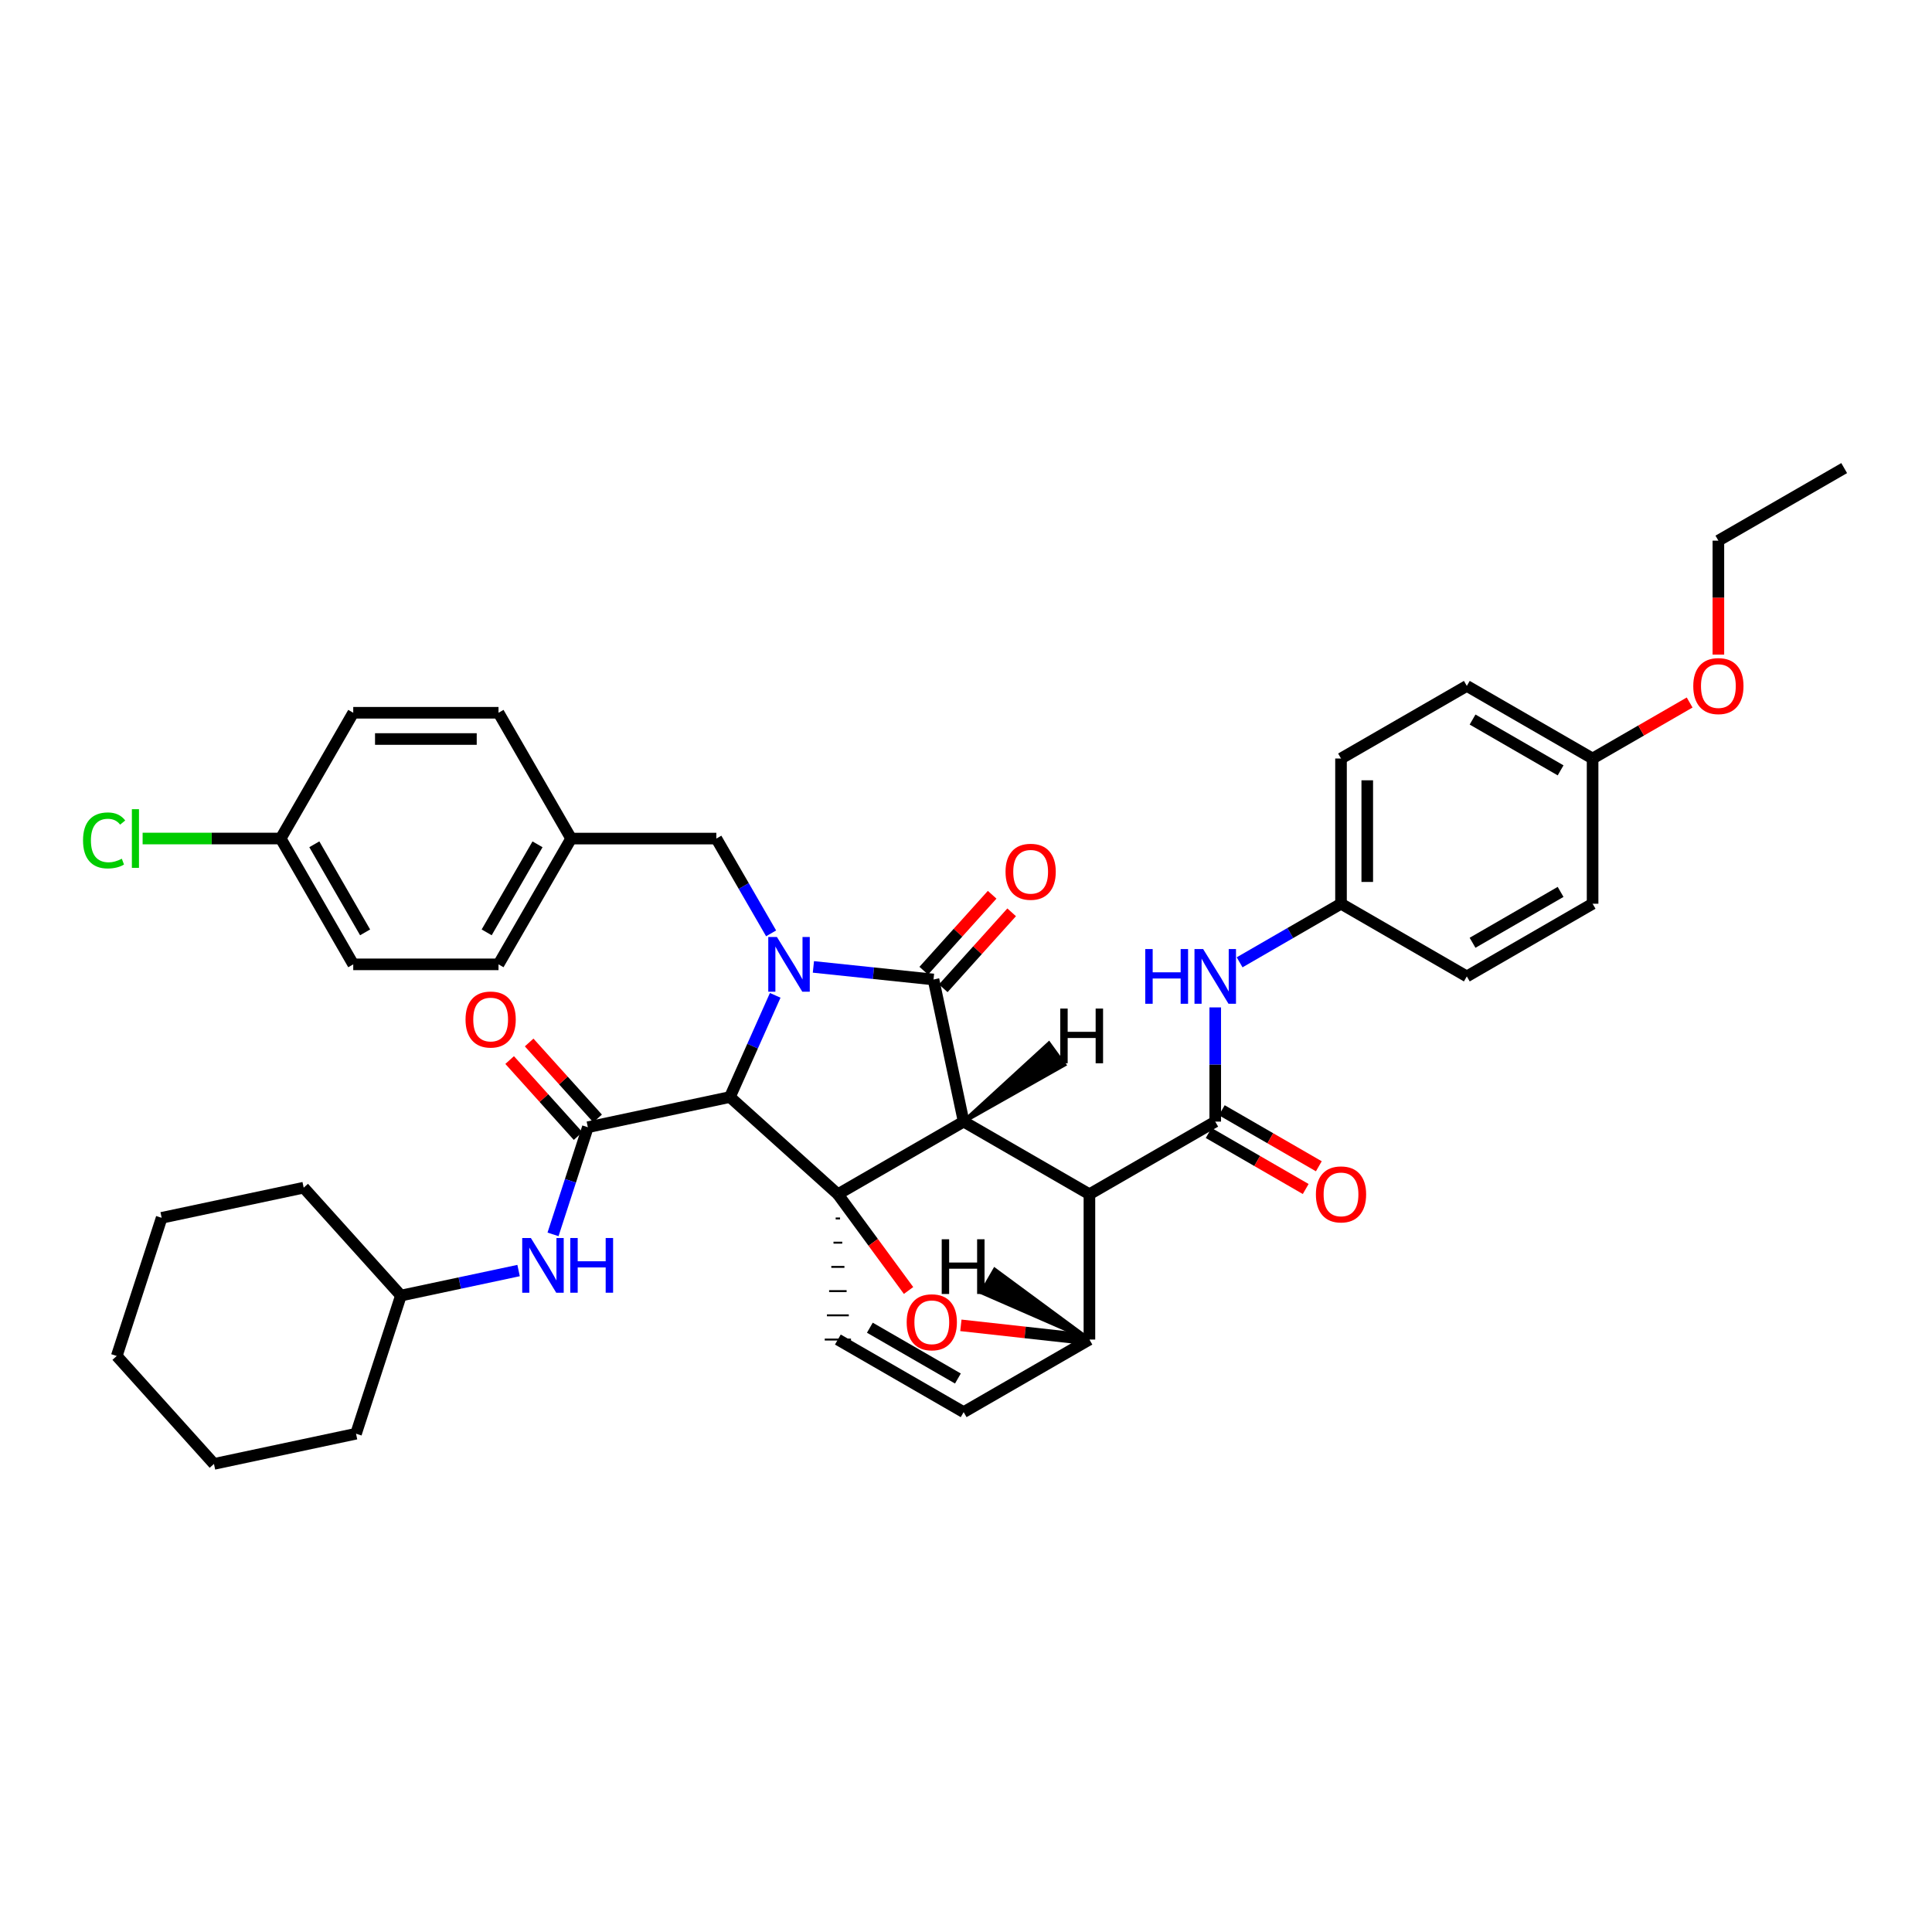 <?xml version='1.0' encoding='iso-8859-1'?>
<svg version='1.1' baseProfile='full'
              xmlns='http://www.w3.org/2000/svg'
                      xmlns:rdkit='http://www.rdkit.org/xml'
                      xmlns:xlink='http://www.w3.org/1999/xlink'
                  xml:space='preserve'
width='1000px' height='1000px' viewBox='0 0 1000 1000'>
<!-- END OF HEADER -->
<rect style='opacity:1.0;fill:#FFFFFF;stroke:none' width='1000' height='1000' x='0' y='0'> </rect>
<path class='bond-1' d='M 498.783,580.544 L 433.677,618.136' style='fill:none;fill-rule:evenodd;stroke:#000000;stroke-width:6px;stroke-linecap:butt;stroke-linejoin:miter;stroke-opacity:1' />
<path class='bond-2' d='M 498.783,580.544 L 563.883,618.136' style='fill:none;fill-rule:evenodd;stroke:#000000;stroke-width:6px;stroke-linecap:butt;stroke-linejoin:miter;stroke-opacity:1' />
<path class='bond-40' d='M 498.783,580.544 L 483.181,506.982' style='fill:none;fill-rule:evenodd;stroke:#000000;stroke-width:6px;stroke-linecap:butt;stroke-linejoin:miter;stroke-opacity:1' />
<path class='bond-45' d='M 498.783,580.544 L 550.889,551.103 L 542.905,540.108 Z' style='fill:#000000;fill-rule:evenodd;fill-opacity:1;stroke:#000000;stroke-width:2px;stroke-linecap:butt;stroke-linejoin:miter;stroke-opacity:1;' />
<path class='bond-0' d='M 401.251,515.187 L 389.527,541.505' style='fill:none;fill-rule:evenodd;stroke:#0000FF;stroke-width:6px;stroke-linecap:butt;stroke-linejoin:miter;stroke-opacity:1' />
<path class='bond-0' d='M 389.527,541.505 L 377.802,567.824' style='fill:none;fill-rule:evenodd;stroke:#000000;stroke-width:6px;stroke-linecap:butt;stroke-linejoin:miter;stroke-opacity:1' />
<path class='bond-9' d='M 399.127,483.107 L 384.951,458.578' style='fill:none;fill-rule:evenodd;stroke:#0000FF;stroke-width:6px;stroke-linecap:butt;stroke-linejoin:miter;stroke-opacity:1' />
<path class='bond-9' d='M 384.951,458.578 L 370.774,434.048' style='fill:none;fill-rule:evenodd;stroke:#000000;stroke-width:6px;stroke-linecap:butt;stroke-linejoin:miter;stroke-opacity:1' />
<path class='bond-39' d='M 421.016,500.469 L 452.098,503.726' style='fill:none;fill-rule:evenodd;stroke:#0000FF;stroke-width:6px;stroke-linecap:butt;stroke-linejoin:miter;stroke-opacity:1' />
<path class='bond-39' d='M 452.098,503.726 L 483.181,506.982' style='fill:none;fill-rule:evenodd;stroke:#000000;stroke-width:6px;stroke-linecap:butt;stroke-linejoin:miter;stroke-opacity:1' />
<path class='bond-41' d='M 433.677,618.136 L 451.974,643.046' style='fill:none;fill-rule:evenodd;stroke:#000000;stroke-width:6px;stroke-linecap:butt;stroke-linejoin:miter;stroke-opacity:1' />
<path class='bond-41' d='M 451.974,643.046 L 470.271,667.956' style='fill:none;fill-rule:evenodd;stroke:#FF0000;stroke-width:6px;stroke-linecap:butt;stroke-linejoin:miter;stroke-opacity:1' />
<path class='bond-42' d='M 433.677,618.136 L 377.802,567.824' style='fill:none;fill-rule:evenodd;stroke:#000000;stroke-width:6px;stroke-linecap:butt;stroke-linejoin:miter;stroke-opacity:1' />
<path class='bond-43' d='M 432.545,630.671 L 434.809,630.671' style='fill:none;fill-rule:evenodd;stroke:#000000;stroke-width:1.0px;stroke-linecap:butt;stroke-linejoin:miter;stroke-opacity:1' />
<path class='bond-43' d='M 431.412,643.207 L 435.941,643.207' style='fill:none;fill-rule:evenodd;stroke:#000000;stroke-width:1.0px;stroke-linecap:butt;stroke-linejoin:miter;stroke-opacity:1' />
<path class='bond-43' d='M 430.28,655.743 L 437.074,655.743' style='fill:none;fill-rule:evenodd;stroke:#000000;stroke-width:1.0px;stroke-linecap:butt;stroke-linejoin:miter;stroke-opacity:1' />
<path class='bond-43' d='M 429.148,668.278 L 438.206,668.278' style='fill:none;fill-rule:evenodd;stroke:#000000;stroke-width:1.0px;stroke-linecap:butt;stroke-linejoin:miter;stroke-opacity:1' />
<path class='bond-43' d='M 428.015,680.814 L 439.338,680.814' style='fill:none;fill-rule:evenodd;stroke:#000000;stroke-width:1.0px;stroke-linecap:butt;stroke-linejoin:miter;stroke-opacity:1' />
<path class='bond-43' d='M 426.883,693.35 L 440.471,693.35' style='fill:none;fill-rule:evenodd;stroke:#000000;stroke-width:1.0px;stroke-linecap:butt;stroke-linejoin:miter;stroke-opacity:1' />
<path class='bond-3' d='M 377.802,567.824 L 304.271,583.457' style='fill:none;fill-rule:evenodd;stroke:#000000;stroke-width:6px;stroke-linecap:butt;stroke-linejoin:miter;stroke-opacity:1' />
<path class='bond-4' d='M 563.883,618.136 L 629.004,580.544' style='fill:none;fill-rule:evenodd;stroke:#000000;stroke-width:6px;stroke-linecap:butt;stroke-linejoin:miter;stroke-opacity:1' />
<path class='bond-35' d='M 563.883,618.136 L 563.883,693.35' style='fill:none;fill-rule:evenodd;stroke:#000000;stroke-width:6px;stroke-linecap:butt;stroke-linejoin:miter;stroke-opacity:1' />
<path class='bond-5' d='M 497.349,685.994 L 530.616,689.672' style='fill:none;fill-rule:evenodd;stroke:#FF0000;stroke-width:6px;stroke-linecap:butt;stroke-linejoin:miter;stroke-opacity:1' />
<path class='bond-5' d='M 530.616,689.672 L 563.883,693.35' style='fill:none;fill-rule:evenodd;stroke:#000000;stroke-width:6px;stroke-linecap:butt;stroke-linejoin:miter;stroke-opacity:1' />
<path class='bond-8' d='M 304.271,583.457 L 295.26,611.184' style='fill:none;fill-rule:evenodd;stroke:#000000;stroke-width:6px;stroke-linecap:butt;stroke-linejoin:miter;stroke-opacity:1' />
<path class='bond-8' d='M 295.26,611.184 L 286.249,638.911' style='fill:none;fill-rule:evenodd;stroke:#0000FF;stroke-width:6px;stroke-linecap:butt;stroke-linejoin:miter;stroke-opacity:1' />
<path class='bond-10' d='M 309.318,578.91 L 291.602,559.248' style='fill:none;fill-rule:evenodd;stroke:#000000;stroke-width:6px;stroke-linecap:butt;stroke-linejoin:miter;stroke-opacity:1' />
<path class='bond-10' d='M 291.602,559.248 L 273.886,539.586' style='fill:none;fill-rule:evenodd;stroke:#FF0000;stroke-width:6px;stroke-linecap:butt;stroke-linejoin:miter;stroke-opacity:1' />
<path class='bond-10' d='M 299.224,588.005 L 281.508,568.343' style='fill:none;fill-rule:evenodd;stroke:#000000;stroke-width:6px;stroke-linecap:butt;stroke-linejoin:miter;stroke-opacity:1' />
<path class='bond-10' d='M 281.508,568.343 L 263.792,548.681' style='fill:none;fill-rule:evenodd;stroke:#FF0000;stroke-width:6px;stroke-linecap:butt;stroke-linejoin:miter;stroke-opacity:1' />
<path class='bond-7' d='M 629.004,580.544 L 629.004,550.986' style='fill:none;fill-rule:evenodd;stroke:#000000;stroke-width:6px;stroke-linecap:butt;stroke-linejoin:miter;stroke-opacity:1' />
<path class='bond-7' d='M 629.004,550.986 L 629.004,521.429' style='fill:none;fill-rule:evenodd;stroke:#0000FF;stroke-width:6px;stroke-linecap:butt;stroke-linejoin:miter;stroke-opacity:1' />
<path class='bond-11' d='M 625.607,586.427 L 650.717,600.927' style='fill:none;fill-rule:evenodd;stroke:#000000;stroke-width:6px;stroke-linecap:butt;stroke-linejoin:miter;stroke-opacity:1' />
<path class='bond-11' d='M 650.717,600.927 L 675.827,615.427' style='fill:none;fill-rule:evenodd;stroke:#FF0000;stroke-width:6px;stroke-linecap:butt;stroke-linejoin:miter;stroke-opacity:1' />
<path class='bond-11' d='M 632.402,574.66 L 657.512,589.16' style='fill:none;fill-rule:evenodd;stroke:#000000;stroke-width:6px;stroke-linecap:butt;stroke-linejoin:miter;stroke-opacity:1' />
<path class='bond-11' d='M 657.512,589.16 L 682.622,603.66' style='fill:none;fill-rule:evenodd;stroke:#FF0000;stroke-width:6px;stroke-linecap:butt;stroke-linejoin:miter;stroke-opacity:1' />
<path class='bond-34' d='M 563.883,693.35 L 498.783,730.919' style='fill:none;fill-rule:evenodd;stroke:#000000;stroke-width:6px;stroke-linecap:butt;stroke-linejoin:miter;stroke-opacity:1' />
<path class='bond-46' d='M 563.883,693.35 L 514.878,657.206 L 508.083,668.972 Z' style='fill:#000000;fill-rule:evenodd;fill-opacity:1;stroke:#000000;stroke-width:2px;stroke-linecap:butt;stroke-linejoin:miter;stroke-opacity:1;' />
<path class='bond-6' d='M 433.677,693.35 L 498.783,730.919' style='fill:none;fill-rule:evenodd;stroke:#000000;stroke-width:6px;stroke-linecap:butt;stroke-linejoin:miter;stroke-opacity:1' />
<path class='bond-6' d='M 450.234,687.217 L 495.809,713.515' style='fill:none;fill-rule:evenodd;stroke:#000000;stroke-width:6px;stroke-linecap:butt;stroke-linejoin:miter;stroke-opacity:1' />
<path class='bond-12' d='M 641.624,498.096 L 667.864,482.932' style='fill:none;fill-rule:evenodd;stroke:#0000FF;stroke-width:6px;stroke-linecap:butt;stroke-linejoin:miter;stroke-opacity:1' />
<path class='bond-12' d='M 667.864,482.932 L 694.104,467.767' style='fill:none;fill-rule:evenodd;stroke:#000000;stroke-width:6px;stroke-linecap:butt;stroke-linejoin:miter;stroke-opacity:1' />
<path class='bond-16' d='M 268.417,657.635 L 237.965,664.113' style='fill:none;fill-rule:evenodd;stroke:#0000FF;stroke-width:6px;stroke-linecap:butt;stroke-linejoin:miter;stroke-opacity:1' />
<path class='bond-16' d='M 237.965,664.113 L 207.513,670.591' style='fill:none;fill-rule:evenodd;stroke:#000000;stroke-width:6px;stroke-linecap:butt;stroke-linejoin:miter;stroke-opacity:1' />
<path class='bond-13' d='M 370.774,434.048 L 295.62,434.048' style='fill:none;fill-rule:evenodd;stroke:#000000;stroke-width:6px;stroke-linecap:butt;stroke-linejoin:miter;stroke-opacity:1' />
<path class='bond-44' d='M 513.535,463.122 L 495.833,482.779' style='fill:none;fill-rule:evenodd;stroke:#FF0000;stroke-width:6px;stroke-linecap:butt;stroke-linejoin:miter;stroke-opacity:1' />
<path class='bond-44' d='M 495.833,482.779 L 478.132,502.436' style='fill:none;fill-rule:evenodd;stroke:#000000;stroke-width:6px;stroke-linecap:butt;stroke-linejoin:miter;stroke-opacity:1' />
<path class='bond-44' d='M 523.632,472.214 L 505.93,491.871' style='fill:none;fill-rule:evenodd;stroke:#FF0000;stroke-width:6px;stroke-linecap:butt;stroke-linejoin:miter;stroke-opacity:1' />
<path class='bond-44' d='M 505.93,491.871 L 488.229,511.529' style='fill:none;fill-rule:evenodd;stroke:#000000;stroke-width:6px;stroke-linecap:butt;stroke-linejoin:miter;stroke-opacity:1' />
<path class='bond-18' d='M 694.104,467.767 L 759.225,505.39' style='fill:none;fill-rule:evenodd;stroke:#000000;stroke-width:6px;stroke-linecap:butt;stroke-linejoin:miter;stroke-opacity:1' />
<path class='bond-19' d='M 694.104,467.767 L 694.104,392.606' style='fill:none;fill-rule:evenodd;stroke:#000000;stroke-width:6px;stroke-linecap:butt;stroke-linejoin:miter;stroke-opacity:1' />
<path class='bond-19' d='M 707.691,456.493 L 707.691,403.88' style='fill:none;fill-rule:evenodd;stroke:#000000;stroke-width:6px;stroke-linecap:butt;stroke-linejoin:miter;stroke-opacity:1' />
<path class='bond-20' d='M 295.62,434.048 L 258.028,368.926' style='fill:none;fill-rule:evenodd;stroke:#000000;stroke-width:6px;stroke-linecap:butt;stroke-linejoin:miter;stroke-opacity:1' />
<path class='bond-21' d='M 295.62,434.048 L 258.028,499.147' style='fill:none;fill-rule:evenodd;stroke:#000000;stroke-width:6px;stroke-linecap:butt;stroke-linejoin:miter;stroke-opacity:1' />
<path class='bond-21' d='M 278.215,437.018 L 251.901,482.587' style='fill:none;fill-rule:evenodd;stroke:#000000;stroke-width:6px;stroke-linecap:butt;stroke-linejoin:miter;stroke-opacity:1' />
<path class='bond-14' d='M 145.29,434.018 L 182.837,499.147' style='fill:none;fill-rule:evenodd;stroke:#000000;stroke-width:6px;stroke-linecap:butt;stroke-linejoin:miter;stroke-opacity:1' />
<path class='bond-14' d='M 162.693,437.001 L 188.976,482.591' style='fill:none;fill-rule:evenodd;stroke:#000000;stroke-width:6px;stroke-linecap:butt;stroke-linejoin:miter;stroke-opacity:1' />
<path class='bond-17' d='M 145.29,434.018 L 109.554,434.018' style='fill:none;fill-rule:evenodd;stroke:#000000;stroke-width:6px;stroke-linecap:butt;stroke-linejoin:miter;stroke-opacity:1' />
<path class='bond-17' d='M 109.554,434.018 L 73.818,434.018' style='fill:none;fill-rule:evenodd;stroke:#00CC00;stroke-width:6px;stroke-linecap:butt;stroke-linejoin:miter;stroke-opacity:1' />
<path class='bond-36' d='M 145.29,434.018 L 182.837,368.926' style='fill:none;fill-rule:evenodd;stroke:#000000;stroke-width:6px;stroke-linecap:butt;stroke-linejoin:miter;stroke-opacity:1' />
<path class='bond-15' d='M 824.325,392.606 L 759.225,355.029' style='fill:none;fill-rule:evenodd;stroke:#000000;stroke-width:6px;stroke-linecap:butt;stroke-linejoin:miter;stroke-opacity:1' />
<path class='bond-15' d='M 807.767,398.737 L 762.198,372.433' style='fill:none;fill-rule:evenodd;stroke:#000000;stroke-width:6px;stroke-linecap:butt;stroke-linejoin:miter;stroke-opacity:1' />
<path class='bond-26' d='M 824.325,392.606 L 849.438,378.111' style='fill:none;fill-rule:evenodd;stroke:#000000;stroke-width:6px;stroke-linecap:butt;stroke-linejoin:miter;stroke-opacity:1' />
<path class='bond-26' d='M 849.438,378.111 L 874.552,363.617' style='fill:none;fill-rule:evenodd;stroke:#FF0000;stroke-width:6px;stroke-linecap:butt;stroke-linejoin:miter;stroke-opacity:1' />
<path class='bond-38' d='M 824.325,392.606 L 824.325,467.767' style='fill:none;fill-rule:evenodd;stroke:#000000;stroke-width:6px;stroke-linecap:butt;stroke-linejoin:miter;stroke-opacity:1' />
<path class='bond-28' d='M 207.513,670.591 L 184.279,742.084' style='fill:none;fill-rule:evenodd;stroke:#000000;stroke-width:6px;stroke-linecap:butt;stroke-linejoin:miter;stroke-opacity:1' />
<path class='bond-29' d='M 207.513,670.591 L 157.187,614.739' style='fill:none;fill-rule:evenodd;stroke:#000000;stroke-width:6px;stroke-linecap:butt;stroke-linejoin:miter;stroke-opacity:1' />
<path class='bond-25' d='M 759.225,505.39 L 824.325,467.767' style='fill:none;fill-rule:evenodd;stroke:#000000;stroke-width:6px;stroke-linecap:butt;stroke-linejoin:miter;stroke-opacity:1' />
<path class='bond-25' d='M 762.191,487.982 L 807.761,461.647' style='fill:none;fill-rule:evenodd;stroke:#000000;stroke-width:6px;stroke-linecap:butt;stroke-linejoin:miter;stroke-opacity:1' />
<path class='bond-24' d='M 694.104,392.606 L 759.225,355.029' style='fill:none;fill-rule:evenodd;stroke:#000000;stroke-width:6px;stroke-linecap:butt;stroke-linejoin:miter;stroke-opacity:1' />
<path class='bond-22' d='M 258.028,368.926 L 182.837,368.926' style='fill:none;fill-rule:evenodd;stroke:#000000;stroke-width:6px;stroke-linecap:butt;stroke-linejoin:miter;stroke-opacity:1' />
<path class='bond-22' d='M 246.75,382.514 L 194.115,382.514' style='fill:none;fill-rule:evenodd;stroke:#000000;stroke-width:6px;stroke-linecap:butt;stroke-linejoin:miter;stroke-opacity:1' />
<path class='bond-23' d='M 258.028,499.147 L 182.837,499.147' style='fill:none;fill-rule:evenodd;stroke:#000000;stroke-width:6px;stroke-linecap:butt;stroke-linejoin:miter;stroke-opacity:1' />
<path class='bond-27' d='M 889.431,338.829 L 889.431,309.333' style='fill:none;fill-rule:evenodd;stroke:#FF0000;stroke-width:6px;stroke-linecap:butt;stroke-linejoin:miter;stroke-opacity:1' />
<path class='bond-27' d='M 889.431,309.333 L 889.431,279.837' style='fill:none;fill-rule:evenodd;stroke:#000000;stroke-width:6px;stroke-linecap:butt;stroke-linejoin:miter;stroke-opacity:1' />
<path class='bond-30' d='M 889.431,279.837 L 954.545,242.283' style='fill:none;fill-rule:evenodd;stroke:#000000;stroke-width:6px;stroke-linecap:butt;stroke-linejoin:miter;stroke-opacity:1' />
<path class='bond-32' d='M 184.279,742.084 L 110.748,757.717' style='fill:none;fill-rule:evenodd;stroke:#000000;stroke-width:6px;stroke-linecap:butt;stroke-linejoin:miter;stroke-opacity:1' />
<path class='bond-31' d='M 157.187,614.739 L 83.678,630.342' style='fill:none;fill-rule:evenodd;stroke:#000000;stroke-width:6px;stroke-linecap:butt;stroke-linejoin:miter;stroke-opacity:1' />
<path class='bond-33' d='M 83.678,630.342 L 60.429,701.85' style='fill:none;fill-rule:evenodd;stroke:#000000;stroke-width:6px;stroke-linecap:butt;stroke-linejoin:miter;stroke-opacity:1' />
<path class='bond-37' d='M 110.748,757.717 L 60.429,701.85' style='fill:none;fill-rule:evenodd;stroke:#000000;stroke-width:6px;stroke-linecap:butt;stroke-linejoin:miter;stroke-opacity:1' />
<path  class='atom-1' d='M 402.137 484.987
L 411.417 499.987
Q 412.337 501.467, 413.817 504.147
Q 415.297 506.827, 415.377 506.987
L 415.377 484.987
L 419.137 484.987
L 419.137 513.307
L 415.257 513.307
L 405.297 496.907
Q 404.137 494.987, 402.897 492.787
Q 401.697 490.587, 401.337 489.907
L 401.337 513.307
L 397.657 513.307
L 397.657 484.987
L 402.137 484.987
' fill='#0000FF'/>
<path  class='atom-5' d='M 469.297 684.409
Q 469.297 677.609, 472.657 673.809
Q 476.017 670.009, 482.297 670.009
Q 488.577 670.009, 491.937 673.809
Q 495.297 677.609, 495.297 684.409
Q 495.297 691.289, 491.897 695.209
Q 488.497 699.089, 482.297 699.089
Q 476.057 699.089, 472.657 695.209
Q 469.297 691.329, 469.297 684.409
M 482.297 695.889
Q 486.617 695.889, 488.937 693.009
Q 491.297 690.089, 491.297 684.409
Q 491.297 678.849, 488.937 676.049
Q 486.617 673.209, 482.297 673.209
Q 477.977 673.209, 475.617 676.009
Q 473.297 678.809, 473.297 684.409
Q 473.297 690.129, 475.617 693.009
Q 477.977 695.889, 482.297 695.889
' fill='#FF0000'/>
<path  class='atom-11' d='M 592.784 491.23
L 596.624 491.23
L 596.624 503.27
L 611.104 503.27
L 611.104 491.23
L 614.944 491.23
L 614.944 519.55
L 611.104 519.55
L 611.104 506.47
L 596.624 506.47
L 596.624 519.55
L 592.784 519.55
L 592.784 491.23
' fill='#0000FF'/>
<path  class='atom-11' d='M 622.744 491.23
L 632.024 506.23
Q 632.944 507.71, 634.424 510.39
Q 635.904 513.07, 635.984 513.23
L 635.984 491.23
L 639.744 491.23
L 639.744 519.55
L 635.864 519.55
L 625.904 503.15
Q 624.744 501.23, 623.504 499.03
Q 622.304 496.83, 621.944 496.15
L 621.944 519.55
L 618.264 519.55
L 618.264 491.23
L 622.744 491.23
' fill='#0000FF'/>
<path  class='atom-12' d='M 274.777 640.79
L 284.057 655.79
Q 284.977 657.27, 286.457 659.95
Q 287.937 662.63, 288.017 662.79
L 288.017 640.79
L 291.777 640.79
L 291.777 669.11
L 287.897 669.11
L 277.937 652.71
Q 276.777 650.79, 275.537 648.59
Q 274.337 646.39, 273.977 645.71
L 273.977 669.11
L 270.297 669.11
L 270.297 640.79
L 274.777 640.79
' fill='#0000FF'/>
<path  class='atom-12' d='M 295.177 640.79
L 299.017 640.79
L 299.017 652.83
L 313.497 652.83
L 313.497 640.79
L 317.337 640.79
L 317.337 669.11
L 313.497 669.11
L 313.497 656.03
L 299.017 656.03
L 299.017 669.11
L 295.177 669.11
L 295.177 640.79
' fill='#0000FF'/>
<path  class='atom-14' d='M 520.462 451.225
Q 520.462 444.425, 523.822 440.625
Q 527.182 436.825, 533.462 436.825
Q 539.742 436.825, 543.102 440.625
Q 546.462 444.425, 546.462 451.225
Q 546.462 458.105, 543.062 462.025
Q 539.662 465.905, 533.462 465.905
Q 527.222 465.905, 523.822 462.025
Q 520.462 458.145, 520.462 451.225
M 533.462 462.705
Q 537.782 462.705, 540.102 459.825
Q 542.462 456.905, 542.462 451.225
Q 542.462 445.665, 540.102 442.865
Q 537.782 440.025, 533.462 440.025
Q 529.142 440.025, 526.782 442.825
Q 524.462 445.625, 524.462 451.225
Q 524.462 456.945, 526.782 459.825
Q 529.142 462.705, 533.462 462.705
' fill='#FF0000'/>
<path  class='atom-15' d='M 240.96 527.7
Q 240.96 520.9, 244.32 517.1
Q 247.68 513.3, 253.96 513.3
Q 260.24 513.3, 263.6 517.1
Q 266.96 520.9, 266.96 527.7
Q 266.96 534.58, 263.56 538.5
Q 260.16 542.38, 253.96 542.38
Q 247.72 542.38, 244.32 538.5
Q 240.96 534.62, 240.96 527.7
M 253.96 539.18
Q 258.28 539.18, 260.6 536.3
Q 262.96 533.38, 262.96 527.7
Q 262.96 522.14, 260.6 519.34
Q 258.28 516.5, 253.96 516.5
Q 249.64 516.5, 247.28 519.3
Q 244.96 522.1, 244.96 527.7
Q 244.96 533.42, 247.28 536.3
Q 249.64 539.18, 253.96 539.18
' fill='#FF0000'/>
<path  class='atom-16' d='M 681.104 618.216
Q 681.104 611.416, 684.464 607.616
Q 687.824 603.816, 694.104 603.816
Q 700.384 603.816, 703.744 607.616
Q 707.104 611.416, 707.104 618.216
Q 707.104 625.096, 703.704 629.016
Q 700.304 632.896, 694.104 632.896
Q 687.864 632.896, 684.464 629.016
Q 681.104 625.136, 681.104 618.216
M 694.104 629.696
Q 698.424 629.696, 700.744 626.816
Q 703.104 623.896, 703.104 618.216
Q 703.104 612.656, 700.744 609.856
Q 698.424 607.016, 694.104 607.016
Q 689.784 607.016, 687.424 609.816
Q 685.104 612.616, 685.104 618.216
Q 685.104 623.936, 687.424 626.816
Q 689.784 629.696, 694.104 629.696
' fill='#FF0000'/>
<path  class='atom-22' d='M 42.978 434.998
Q 42.978 427.958, 46.258 424.278
Q 49.578 420.558, 55.858 420.558
Q 61.698 420.558, 64.818 424.678
L 62.178 426.838
Q 59.898 423.838, 55.858 423.838
Q 51.578 423.838, 49.298 426.718
Q 47.058 429.558, 47.058 434.998
Q 47.058 440.598, 49.378 443.478
Q 51.738 446.358, 56.298 446.358
Q 59.418 446.358, 63.058 444.478
L 64.178 447.478
Q 62.698 448.438, 60.458 448.998
Q 58.218 449.558, 55.738 449.558
Q 49.578 449.558, 46.258 445.798
Q 42.978 442.038, 42.978 434.998
' fill='#00CC00'/>
<path  class='atom-22' d='M 68.258 418.838
L 71.938 418.838
L 71.938 449.198
L 68.258 449.198
L 68.258 418.838
' fill='#00CC00'/>
<path  class='atom-31' d='M 876.431 355.109
Q 876.431 348.309, 879.791 344.509
Q 883.151 340.709, 889.431 340.709
Q 895.711 340.709, 899.071 344.509
Q 902.431 348.309, 902.431 355.109
Q 902.431 361.989, 899.031 365.909
Q 895.631 369.789, 889.431 369.789
Q 883.191 369.789, 879.791 365.909
Q 876.431 362.029, 876.431 355.109
M 889.431 366.589
Q 893.751 366.589, 896.071 363.709
Q 898.431 360.789, 898.431 355.109
Q 898.431 349.549, 896.071 346.749
Q 893.751 343.909, 889.431 343.909
Q 885.111 343.909, 882.751 346.709
Q 880.431 349.509, 880.431 355.109
Q 880.431 360.829, 882.751 363.709
Q 885.111 366.589, 889.431 366.589
' fill='#FF0000'/>
<path  class='atom-40' d='M 548.784 522.03
L 552.624 522.03
L 552.624 534.07
L 567.104 534.07
L 567.104 522.03
L 570.944 522.03
L 570.944 550.35
L 567.104 550.35
L 567.104 537.27
L 552.624 537.27
L 552.624 550.35
L 548.784 550.35
L 548.784 522.03
' fill='#000000'/>
<path  class='atom-41' d='M 487.433 641.441
L 491.273 641.441
L 491.273 653.481
L 505.753 653.481
L 505.753 641.441
L 509.593 641.441
L 509.593 669.761
L 505.753 669.761
L 505.753 656.681
L 491.273 656.681
L 491.273 669.761
L 487.433 669.761
L 487.433 641.441
' fill='#000000'/>
</svg>
